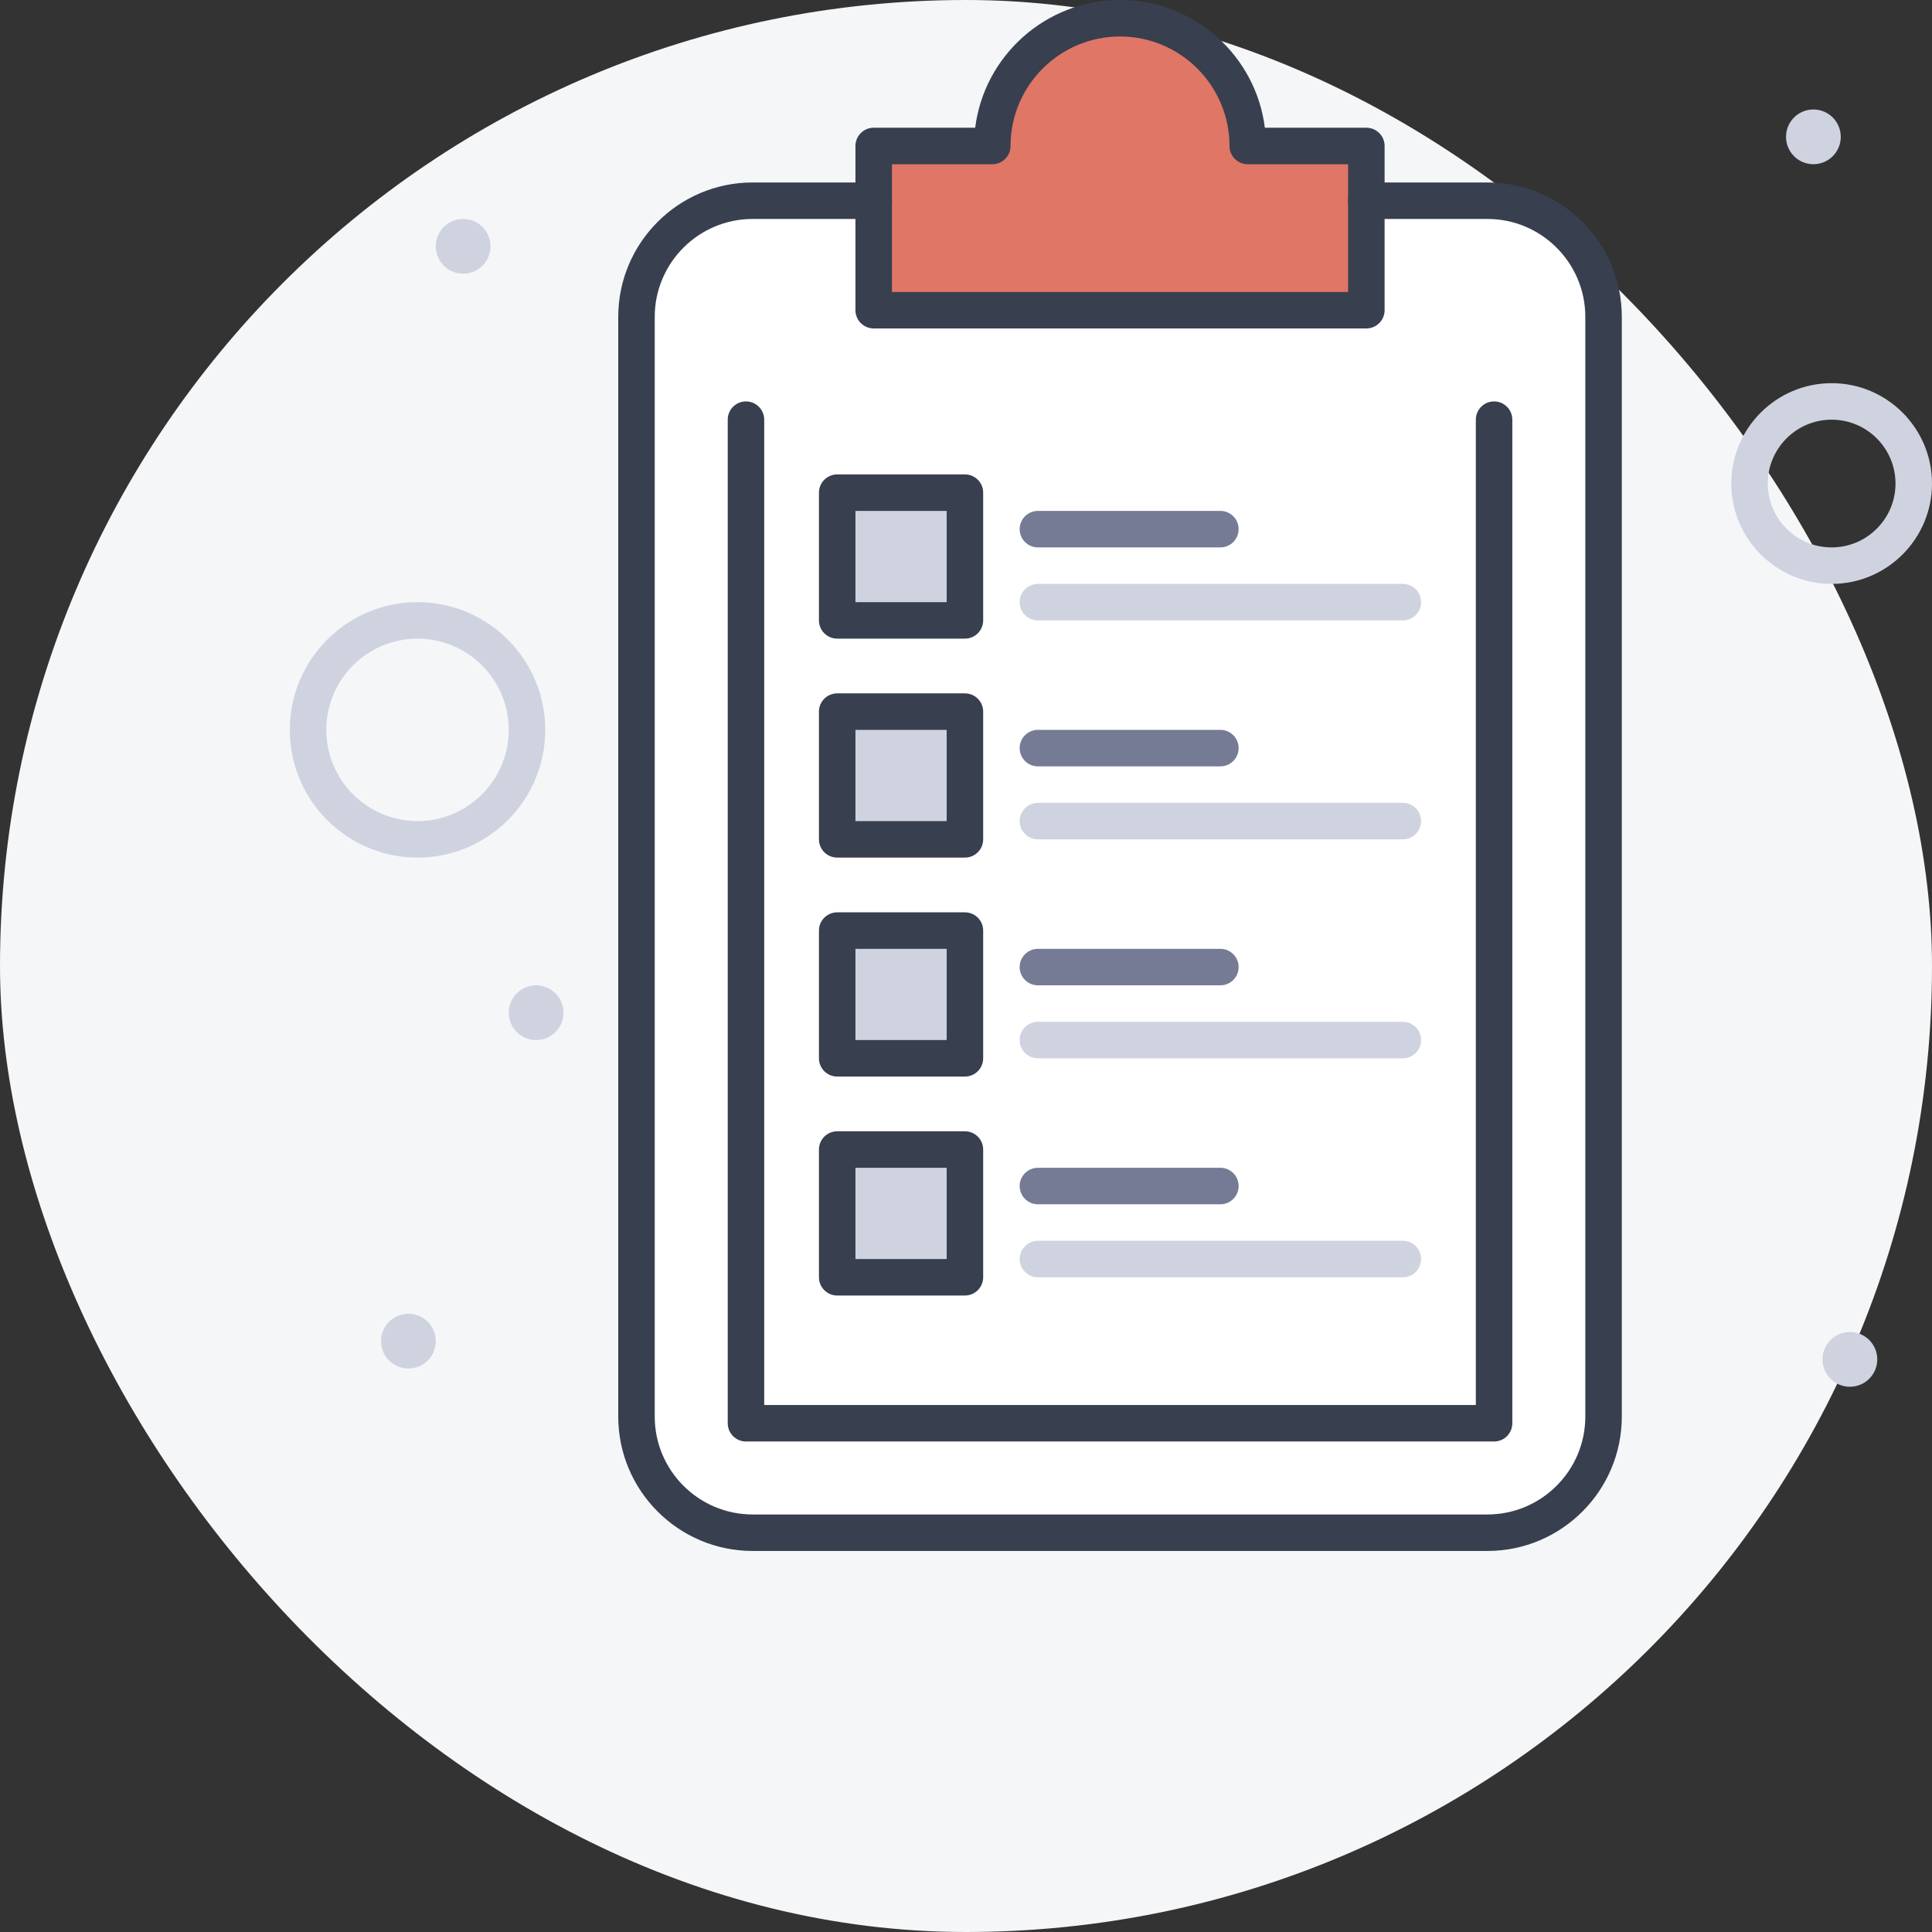 <?xml version="1.0" encoding="UTF-8"?>
<svg width="160px" height="160px" viewBox="0 0 160 160" version="1.1" xmlns="http://www.w3.org/2000/svg" xmlns:xlink="http://www.w3.org/1999/xlink">
    <rect x="0" y="0" width="160" height="160" fill="#333333" stroke="none"/>
    <title>checklist</title>
    <g id="Web---Update" stroke="none" stroke-width="1" fill="none" fill-rule="evenodd">
        <g id="19.0-Code-review---Extra-version-Copy" transform="translate(-38, -2566)">
            <g id="checklist" transform="translate(38, 2566)">
                <rect id="Rectangle-7-Copy-11" fill="#F4F6F8" x="0" y="0" width="160" height="160" rx="80"></rect>
                <g transform="translate(24, 0)" fill-rule="nonzero">
                    <path d="M108.8,26.242 L108.8,117.314 C108.8,122.627 104.493,126.933 99.18,126.933 L38.331,126.933 C33.018,126.933 28.711,122.627 28.711,117.314 L28.711,26.242 C28.711,20.929 33.018,16.622 38.331,16.622 L99.18,16.622 C104.493,16.622 108.8,20.929 108.8,26.242 L108.8,26.242 Z" id="Path" fill="#FFFFFF"></path>
                    <polygon id="Path" fill="#9BC9FF" points="45.333 95.2 55.911 95.2 55.911 105.778 45.333 105.778"></polygon>
                    <polygon id="Path" fill="#9BC9FF" points="45.333 77.067 55.911 77.067 55.911 87.644 45.333 87.644"></polygon>
                    <polygon id="Path" fill="#9BC9FF" points="45.333 58.933 55.911 58.933 55.911 69.511 45.333 69.511"></polygon>
                    <polygon id="Path" fill="#9BC9FF" points="45.333 40.8 55.911 40.8 55.911 51.378 45.333 51.378"></polygon>
                    <path d="M89.156,16.622 L89.156,25.689 L48.356,25.689 L48.356,16.622 L48.356,12.089 L58.178,12.089 C58.178,6.247 62.914,1.511 68.756,1.511 C74.598,1.511 79.333,6.247 79.333,12.089 L89.156,12.089 L89.156,16.622 Z" id="Path" fill="#9BC9FF"></path>
                    <path d="M108.8,26.242 L108.8,117.314 C108.8,122.627 104.493,126.933 99.18,126.933 L38.331,126.933 C33.018,126.933 28.711,122.627 28.711,117.314 L28.711,26.242 C28.711,20.929 33.018,16.622 38.331,16.622 L99.18,16.622 C104.493,16.622 108.8,20.929 108.8,26.242 L108.8,26.242 Z" id="Path" fill="#FFFFFF"></path>
                    <polygon id="Path" fill="#CFD3E0" points="45.333 95.2 55.911 95.2 55.911 105.778 45.333 105.778"></polygon>
                    <polygon id="Path" fill="#CFD3E0" points="45.333 77.067 55.911 77.067 55.911 87.644 45.333 87.644"></polygon>
                    <polygon id="Path" fill="#CFD3E0" points="45.333 58.933 55.911 58.933 55.911 69.511 45.333 69.511"></polygon>
                    <polygon id="Path" fill="#CFD3E0" points="45.333 40.8 55.911 40.8 55.911 51.378 45.333 51.378"></polygon>
                    <path d="M89.156,16.622 L89.156,25.689 L48.356,25.689 L48.356,16.622 L48.356,12.089 L58.178,12.089 C58.178,6.247 62.914,1.511 68.756,1.511 C74.598,1.511 79.333,6.247 79.333,12.089 L89.156,12.089 L89.156,16.622 Z" id="Path" fill="#E07666"></path>
                    <circle id="Oval" fill="#CFD3E0" cx="129.2" cy="112.578" r="2.267"></circle>
                    <circle id="Oval" fill="#CFD3E0" cx="126.178" cy="11.333" r="2.267"></circle>
                    <circle id="Oval" fill="#CFD3E0" cx="20.4" cy="83.867" r="2.267"></circle>
                    <circle id="Oval" fill="#CFD3E0" cx="14.356" cy="20.4" r="2.267"></circle>
                    <circle id="Oval" fill="#CFD3E0" cx="9.822" cy="111.067" r="2.267"></circle>
                    <path d="M99.18,128.444 L38.331,128.444 C32.193,128.444 27.2,123.451 27.2,117.314 L27.2,26.242 C27.2,20.104 32.193,15.111 38.331,15.111 L48.356,15.111 C49.19,15.111 49.867,15.788 49.867,16.622 C49.867,17.457 49.19,18.133 48.356,18.133 L38.331,18.133 C33.86,18.133 30.222,21.771 30.222,26.242 L30.222,117.314 C30.222,121.785 33.86,125.422 38.331,125.422 L99.18,125.422 C103.651,125.422 107.289,121.785 107.289,117.314 L107.289,26.242 C107.289,21.771 103.651,18.133 99.18,18.133 L89.156,18.133 C88.321,18.133 87.644,17.457 87.644,16.622 C87.644,15.788 88.321,15.111 89.156,15.111 L99.18,15.111 C105.318,15.111 110.311,20.104 110.311,26.242 L110.311,117.314 C110.311,123.451 105.318,128.444 99.18,128.444 L99.18,128.444 Z" id="Path" fill="#383F4F"></path>
                    <path d="M89.156,27.2 L48.356,27.2 C47.521,27.2 46.844,26.523 46.844,25.689 L46.844,12.089 C46.844,11.254 47.521,10.578 48.356,10.578 L56.761,10.578 C57.507,4.623 62.601,0 68.756,0 C74.91,0 80.005,4.623 80.75,10.578 L89.156,10.578 C89.99,10.578 90.667,11.254 90.667,12.089 L90.667,25.689 C90.667,26.523 89.99,27.2 89.156,27.2 Z M49.867,24.178 L87.644,24.178 L87.644,13.6 L79.333,13.6 C78.499,13.6 77.822,12.923 77.822,12.089 C77.822,7.09 73.755,3.022 68.756,3.022 C63.756,3.022 59.689,7.09 59.689,12.089 C59.689,12.923 59.012,13.6 58.178,13.6 L49.867,13.6 L49.867,24.178 Z" id="Shape" fill="#383F4F"></path>
                    <path d="M99.733,119.378 L37.778,119.378 C36.943,119.378 36.267,118.701 36.267,117.867 L36.267,34.756 C36.267,33.921 36.943,33.244 37.778,33.244 C38.612,33.244 39.289,33.921 39.289,34.756 L39.289,116.356 L98.222,116.356 L98.222,34.756 C98.222,33.921 98.899,33.244 99.733,33.244 C100.568,33.244 101.244,33.921 101.244,34.756 L101.244,117.867 C101.244,118.701 100.568,119.378 99.733,119.378 Z" id="Path" fill="#383F4F"></path>
                    <path d="M55.911,52.889 L45.333,52.889 C44.499,52.889 43.822,52.212 43.822,51.378 L43.822,40.8 C43.822,39.966 44.499,39.289 45.333,39.289 L55.911,39.289 C56.746,39.289 57.422,39.966 57.422,40.8 L57.422,51.378 C57.422,52.212 56.746,52.889 55.911,52.889 Z M46.844,49.867 L54.4,49.867 L54.4,42.311 L46.844,42.311 L46.844,49.867 Z" id="Shape" fill="#383F4F"></path>
                    <path d="M92.178,51.378 L61.956,51.378 C61.121,51.378 60.444,50.701 60.444,49.867 C60.444,49.032 61.121,48.356 61.956,48.356 L92.178,48.356 C93.013,48.356 93.689,49.032 93.689,49.867 C93.689,50.701 93.013,51.378 92.178,51.378 Z" id="Path" fill="#CFD3E0"></path>
                    <path d="M77.067,45.333 L61.956,45.333 C61.121,45.333 60.444,44.657 60.444,43.822 C60.444,42.988 61.121,42.311 61.956,42.311 L77.067,42.311 C77.901,42.311 78.578,42.988 78.578,43.822 C78.578,44.657 77.901,45.333 77.067,45.333 Z" id="Path" fill="#757B95"></path>
                    <path d="M55.911,71.022 L45.333,71.022 C44.499,71.022 43.822,70.346 43.822,69.511 L43.822,58.933 C43.822,58.099 44.499,57.422 45.333,57.422 L55.911,57.422 C56.746,57.422 57.422,58.099 57.422,58.933 L57.422,69.511 C57.422,70.346 56.746,71.022 55.911,71.022 Z M46.844,68 L54.4,68 L54.4,60.444 L46.844,60.444 L46.844,68 Z" id="Shape" fill="#383F4F"></path>
                    <path d="M92.178,69.511 L61.956,69.511 C61.121,69.511 60.444,68.835 60.444,68 C60.444,67.165 61.121,66.489 61.956,66.489 L92.178,66.489 C93.013,66.489 93.689,67.165 93.689,68 C93.689,68.835 93.013,69.511 92.178,69.511 Z" id="Path" fill="#CFD3E0"></path>
                    <path d="M77.067,63.467 L61.956,63.467 C61.121,63.467 60.444,62.79 60.444,61.956 C60.444,61.121 61.121,60.444 61.956,60.444 L77.067,60.444 C77.901,60.444 78.578,61.121 78.578,61.956 C78.578,62.79 77.901,63.467 77.067,63.467 Z" id="Path" fill="#757B95"></path>
                    <path d="M55.911,89.156 L45.333,89.156 C44.499,89.156 43.822,88.479 43.822,87.644 L43.822,77.067 C43.822,76.232 44.499,75.556 45.333,75.556 L55.911,75.556 C56.746,75.556 57.422,76.232 57.422,77.067 L57.422,87.644 C57.422,88.479 56.746,89.156 55.911,89.156 Z M46.844,86.133 L54.4,86.133 L54.4,78.578 L46.844,78.578 L46.844,86.133 Z" id="Shape" fill="#383F4F"></path>
                    <path d="M92.178,87.644 L61.956,87.644 C61.121,87.644 60.444,86.968 60.444,86.133 C60.444,85.299 61.121,84.622 61.956,84.622 L92.178,84.622 C93.013,84.622 93.689,85.299 93.689,86.133 C93.689,86.968 93.013,87.644 92.178,87.644 Z" id="Path" fill="#CFD3E0"></path>
                    <path d="M77.067,81.6 L61.956,81.6 C61.121,81.6 60.444,80.924 60.444,80.089 C60.444,79.254 61.121,78.578 61.956,78.578 L77.067,78.578 C77.901,78.578 78.578,79.254 78.578,80.089 C78.578,80.924 77.901,81.6 77.067,81.6 Z" id="Path" fill="#757B95"></path>
                    <path d="M55.911,107.289 L45.333,107.289 C44.499,107.289 43.822,106.613 43.822,105.778 L43.822,95.2 C43.822,94.365 44.499,93.689 45.333,93.689 L55.911,93.689 C56.746,93.689 57.422,94.365 57.422,95.2 L57.422,105.778 C57.422,106.613 56.746,107.289 55.911,107.289 Z M46.844,104.267 L54.4,104.267 L54.4,96.711 L46.844,96.711 L46.844,104.267 Z" id="Shape" fill="#383F4F"></path>
                    <path d="M92.178,105.778 L61.956,105.778 C61.121,105.778 60.444,105.101 60.444,104.267 C60.444,103.432 61.121,102.756 61.956,102.756 L92.178,102.756 C93.013,102.756 93.689,103.432 93.689,104.267 C93.689,105.101 93.013,105.778 92.178,105.778 Z" id="Path" fill="#CFD3E0"></path>
                    <path d="M77.067,99.733 L61.956,99.733 C61.121,99.733 60.444,99.057 60.444,98.222 C60.444,97.387 61.121,96.711 61.956,96.711 L77.067,96.711 C77.901,96.711 78.578,97.387 78.578,98.222 C78.578,99.057 77.901,99.733 77.067,99.733 Z" id="Path" fill="#757B95"></path>
                    <path d="M10.578,71.022 C4.745,71.022 0,66.277 0,60.444 C0,54.612 4.745,49.867 10.578,49.867 C16.41,49.867 21.156,54.612 21.156,60.444 C21.156,66.277 16.41,71.022 10.578,71.022 Z M10.578,52.889 C6.412,52.889 3.022,56.278 3.022,60.444 C3.022,64.611 6.412,68 10.578,68 C14.744,68 18.133,64.611 18.133,60.444 C18.133,56.278 14.744,52.889 10.578,52.889 Z" id="Shape" fill="#CFD3E0"></path>
                    <path d="M127.689,48.356 C123.106,48.356 119.378,44.627 119.378,40.044 C119.378,35.462 123.106,31.733 127.689,31.733 C132.272,31.733 136,35.462 136,40.044 C136,44.627 132.272,48.356 127.689,48.356 Z M127.689,34.756 C124.773,34.756 122.4,37.128 122.4,40.044 C122.4,42.961 124.773,45.333 127.689,45.333 C130.605,45.333 132.978,42.961 132.978,40.044 C132.978,37.128 130.605,34.756 127.689,34.756 Z" id="Shape" fill="#CFD3E0"></path>
                </g>
            </g>
        </g>
    </g>
</svg>